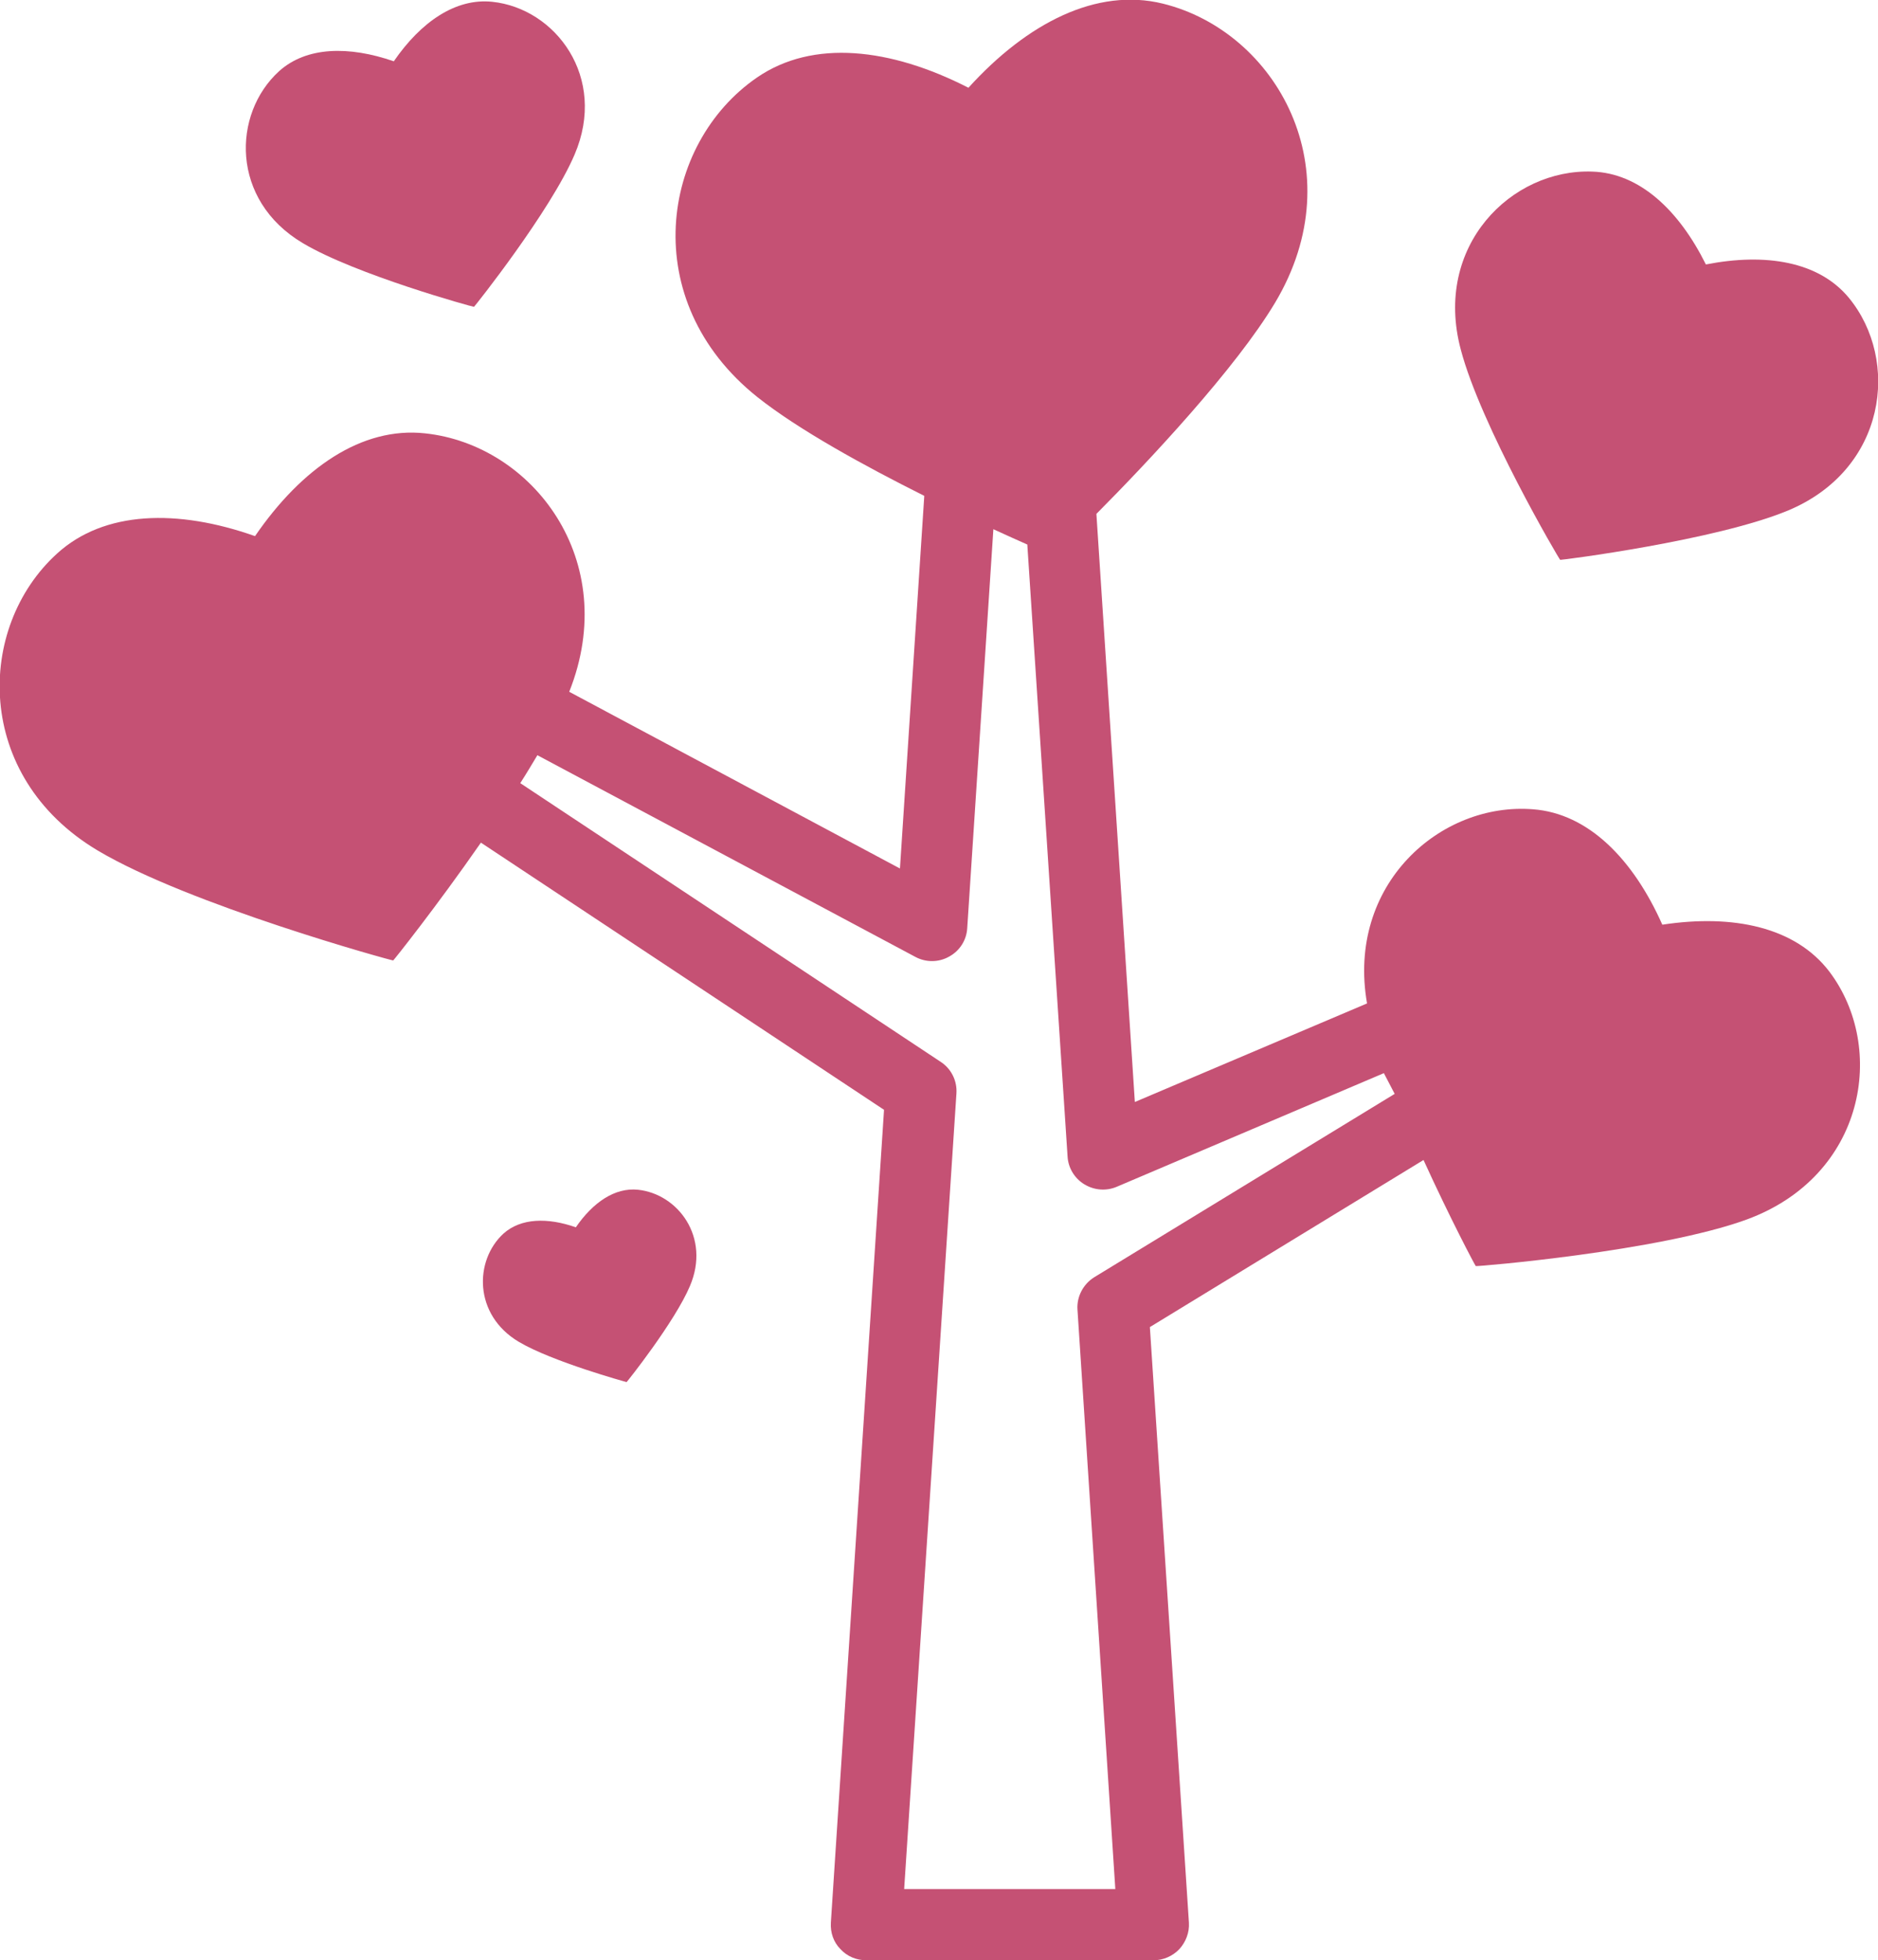 <svg xmlns="http://www.w3.org/2000/svg" viewBox="0 0 625.2 652.3" fill="#c55174"><path d="M172.7,446.5c11.1,6.6,35.8,13.4,35.9,13.4c0.1,0,16.1-20.1,21.1-32c6.9-16.2-4-30.6-17.3-32c-7.7-0.8-15,4.2-20.7,12.5c-9.4-3.3-18.3-3.1-24.1,2.1C157.9,419.4,157.6,437.5,172.7,446.5z"/><path d="M100.8,80.9c17.6,10.5,56.8,21.3,57,21.2c0.2-0.1,25.5-31.9,33.5-50.7c11-25.7-6.4-48.6-27.4-50.8c-12.2-1.3-23.8,6.7-32.8,19.8c-15-5.2-29.1-4.9-38.2,3.3C77.3,37.9,76.7,66.6,100.8,80.9z"/><path d="M519.4,186.3c0.3,0.1,51.6-6.4,75.8-16.4c32.9-13.7,37.4-50,20.3-70.8c-10-12.1-27.7-15-47.6-11.1c-9-18.1-22.1-30.4-37.8-30.9c-26.9-1-53,24.7-43.8,59.2C492.9,141.5,519.1,186.2,519.4,186.3z"/><path d="M553.4,307.7c-9.7-21.8-24.6-37-43-38.4c-30.9-2.5-62.2,25.1-55.3,64.6l-77.3,32.8L365,171c17.5-17.6,46.4-48.4,59.5-70.3c26.4-44.2,0.4-90.2-37.4-99.5c-22-5.4-45.1,6.4-64.7,28c-26-13.3-51.8-16.2-70.4-3.4c-32,22-40.1,74.2,0.1,106.3c13.7,10.9,35.8,23,55.6,32.9L299.6,289l-110.1-58.8c17.4-43.7-12.2-82.2-48-86c-21.1-2.3-41.1,11.6-56.6,34.2c-25.8-9.1-50.2-8.5-65.9,5.8c-27,24.5-27.9,74.1,13.5,98.8c30.4,18.1,98,36.7,98.4,36.6c0.2-0.1,14.4-17.9,29.2-39.2l134.2,88.9l-17.7,270.5c-0.2,3.3,0.9,6.5,3.2,8.8c2.2,2.4,5.3,3.7,8.6,3.7H384c3.3,0,6.4-1.4,8.6-3.7c2.2-2.4,3.4-5.6,3.2-8.8l-13-198.2l91.1-55.6c8.8,19.3,17.2,35.2,17.4,35.3c0.3,0.2,61.2-4.9,90.2-15.5c39.5-14.5,46.7-57.1,27.5-82.5C597.7,308.5,577,304.1,553.4,307.7z M364.3,425c-3.7,2.3-5.9,6.5-5.6,10.8l12.6,192.8H301l17.4-264.7c0.3-4.2-1.7-8.3-5.3-10.6l-139.9-92.7c2-3.1,3.9-6.3,5.7-9.3l125.8,67.1c3.5,1.9,7.8,1.9,11.3-0.1c3.5-1.9,5.8-5.5,6-9.5l8.7-132.7c4.3,2,8.2,3.7,11.3,5.1l13.4,203.6c0.2,3.8,2.3,7.3,5.6,9.3c3.3,2,7.3,2.3,10.8,0.8l88.9-37.8l3.6,6.9L364.3,425z"/></svg>